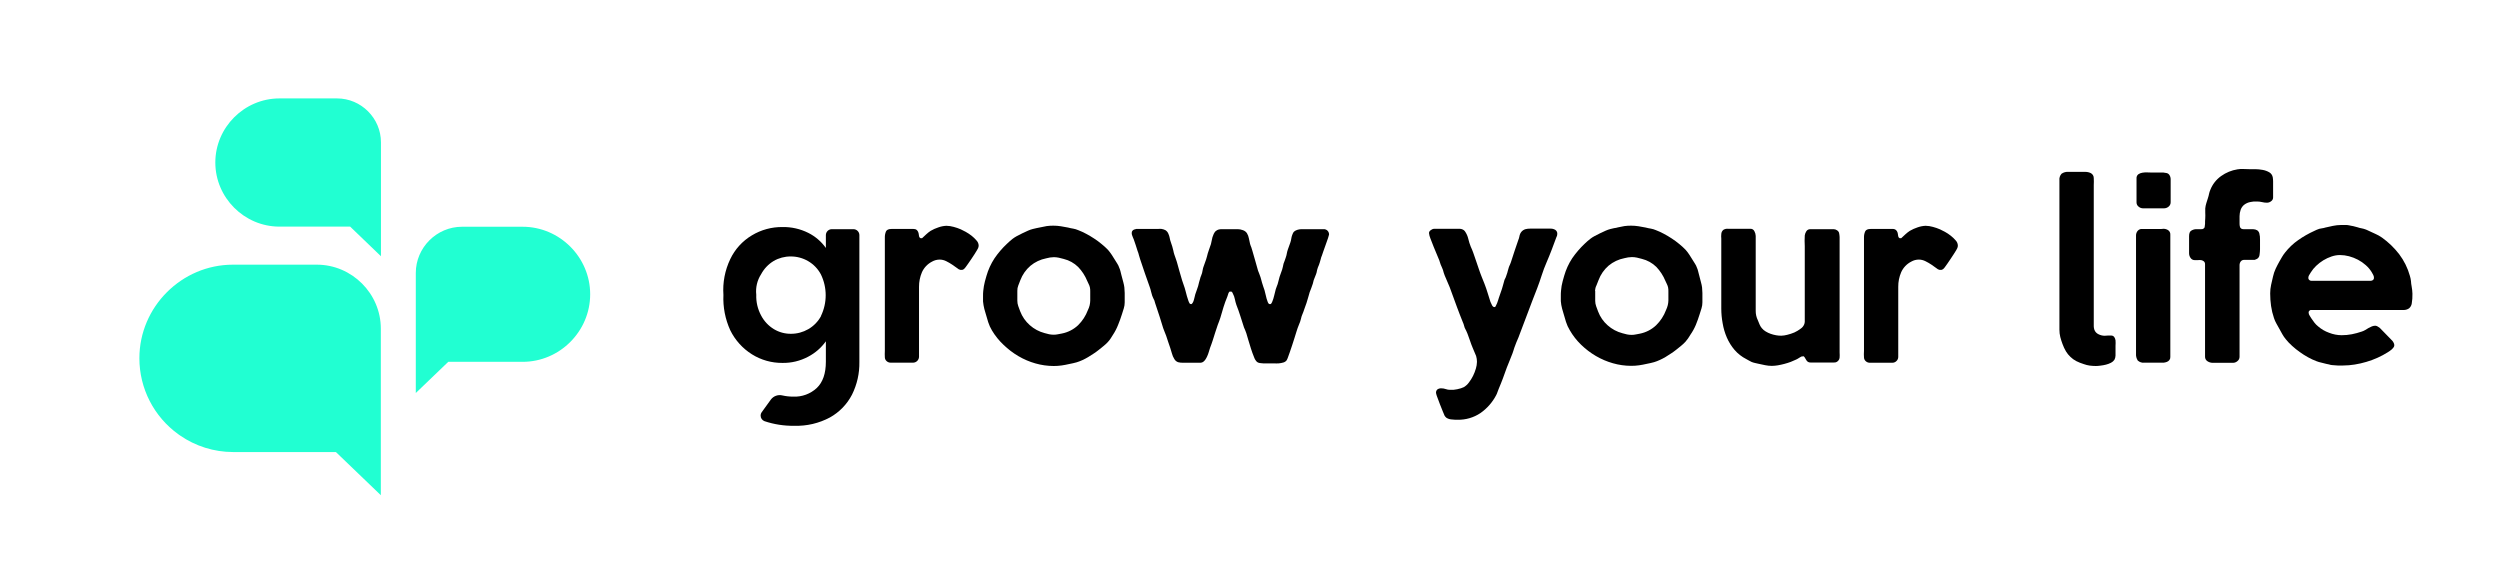 <?xml version="1.0" encoding="UTF-8" standalone="no"?>
<!DOCTYPE svg PUBLIC "-//W3C//DTD SVG 1.1//EN" "http://www.w3.org/Graphics/SVG/1.1/DTD/svg11.dtd">
<svg width="100%" height="100%" viewBox="0 0 600 141" version="1.1" xmlns="http://www.w3.org/2000/svg" xmlns:xlink="http://www.w3.org/1999/xlink" xml:space="preserve" xmlns:serif="http://www.serif.com/" style="fill-rule:evenodd;clip-rule:evenodd;stroke-linejoin:round;stroke-miterlimit:2;">
    <g id="Artboard1" transform="matrix(1.098,0,0,1,0,0)">
        <rect x="0" y="0" width="546" height="140.39" style="fill:none;"/>
        <g transform="matrix(1,0,0,1,0,1)">
            <g transform="matrix(0.911,0,0,1,30.075,0)">
                <path d="M194.06,53.19C194.649,53.202 195.234,53.289 195.8,53.45C196.384,53.602 196.956,53.8 197.51,54.04C197.81,54.17 198.2,54.37 198.69,54.64C199.188,54.915 199.663,55.229 200.11,55.58C200.541,55.919 200.937,56.301 201.29,56.72C201.597,57.039 201.778,57.458 201.8,57.9C201.801,58.123 201.756,58.344 201.67,58.55C201.59,58.727 201.496,58.897 201.39,59.06C201.23,59.33 201.03,59.64 200.81,60C200.59,60.36 200.33,60.74 200.06,61.14L199.29,62.26C199.06,62.61 198.84,62.9 198.66,63.14C198.555,63.295 198.43,63.436 198.29,63.56C198.161,63.656 198.015,63.727 197.86,63.77C197.71,63.787 197.56,63.787 197.41,63.77C197.135,63.711 196.882,63.575 196.68,63.38C196.34,63.12 195.94,62.84 195.49,62.54C195.022,62.225 194.535,61.941 194.03,61.69C193.535,61.436 192.987,61.302 192.43,61.3C191.791,61.303 191.164,61.472 190.61,61.79C189.538,62.341 188.684,63.241 188.19,64.34C187.719,65.446 187.481,66.638 187.49,67.84L187.49,84.64C187.469,85.396 186.856,86.014 186.1,86.04L180.73,86.04C180.362,86.056 180.003,85.927 179.73,85.68C179.461,85.453 179.301,85.122 179.29,84.77C179.26,84.25 179.26,83.73 179.29,83.21L179.29,56C179.277,55.503 179.369,55.009 179.56,54.55C179.747,54.15 180.187,53.95 180.88,53.95L186.15,53.95C186.429,53.933 186.705,54.014 186.93,54.18C187.097,54.322 187.224,54.505 187.3,54.71C187.38,54.922 187.431,55.144 187.45,55.37C187.461,55.563 187.505,55.752 187.58,55.93C187.618,55.978 187.662,56.022 187.71,56.06C187.744,56.104 187.788,56.139 187.84,56.16L188.16,56.16C188.183,56.152 188.207,56.152 188.23,56.16L189.23,55.23C189.557,54.925 189.908,54.647 190.28,54.4C190.869,54.058 191.492,53.78 192.14,53.57C192.757,53.346 193.404,53.218 194.06,53.19Z" style="fill-rule:nonzero;"/>
            </g>
            <g transform="matrix(0.911,0,0,1,30.075,0)">
                <path d="M219.72,53.16C220.319,53.159 220.918,53.206 221.51,53.3L223.24,53.61C223.645,53.721 224.055,53.807 224.47,53.87C224.883,53.941 225.286,54.062 225.67,54.23C226.328,54.481 226.97,54.775 227.59,55.11C228.257,55.463 228.897,55.843 229.51,56.25C230.137,56.656 230.738,57.1 231.31,57.58C231.858,58.018 232.376,58.492 232.86,59C233.176,59.373 233.469,59.763 233.74,60.17L234.52,61.41L235.07,62.29C235.262,62.582 235.413,62.898 235.52,63.23C235.648,63.506 235.749,63.794 235.82,64.09C235.88,64.38 235.96,64.68 236.04,64.98C236.24,65.76 236.4,66.37 236.52,66.79C236.63,67.183 236.71,67.585 236.76,67.99C236.76,68.37 236.83,68.82 236.84,69.32C236.85,69.82 236.84,70.58 236.84,71.55C236.843,72.035 236.772,72.517 236.63,72.98C236.48,73.44 236.34,73.9 236.19,74.38C235.9,75.29 235.6,76.15 235.26,76.96C234.928,77.813 234.506,78.627 234,79.39C233.83,79.68 233.65,79.96 233.45,80.26C233.265,80.54 233.058,80.804 232.83,81.05C232.502,81.413 232.144,81.747 231.76,82.05L230.62,82.97C230.242,83.277 229.848,83.564 229.44,83.83C228.99,84.13 228.54,84.41 228.07,84.7C227.615,84.974 227.144,85.221 226.66,85.44C226.216,85.644 225.758,85.818 225.29,85.96C225.019,86.052 224.742,86.122 224.46,86.17L223.6,86.35C222.933,86.503 222.303,86.623 221.71,86.71C221.077,86.8 220.439,86.844 219.8,86.84C218.318,86.837 216.844,86.628 215.42,86.22C213.987,85.814 212.613,85.226 211.33,84.47C210.045,83.712 208.853,82.806 207.78,81.77C206.698,80.754 205.762,79.593 205,78.32C204.62,77.691 204.314,77.02 204.09,76.32C203.87,75.62 203.67,74.92 203.47,74.22C203.34,73.81 203.24,73.45 203.16,73.15C203.08,72.85 203.02,72.55 202.97,72.25C202.913,71.949 202.873,71.645 202.85,71.34L202.85,70.19C202.85,69.73 202.85,69.19 202.9,68.83C202.929,68.448 202.979,68.067 203.05,67.69C203.11,67.32 203.19,66.95 203.29,66.57C203.39,66.19 203.51,65.75 203.66,65.25C204.087,63.743 204.741,62.31 205.6,61C206.468,59.726 207.474,58.552 208.6,57.5L209.25,56.9C209.465,56.697 209.692,56.507 209.93,56.33C210.247,56.089 210.581,55.872 210.93,55.68C211.35,55.45 211.8,55.21 212.28,54.99L213.66,54.35C214.021,54.188 214.396,54.058 214.78,53.96C215.076,53.872 215.376,53.802 215.68,53.75L216.57,53.57C217.11,53.44 217.63,53.34 218.13,53.26C218.657,53.19 219.188,53.156 219.72,53.16ZM211.08,68.77L211.08,71.17C211.079,71.609 211.153,72.046 211.3,72.46C211.46,72.88 211.61,73.3 211.76,73.71C212.247,74.991 213.04,76.135 214.07,77.04C215.083,77.944 216.297,78.595 217.61,78.94C217.98,79.05 218.34,79.14 218.7,79.22C219.059,79.292 219.424,79.329 219.79,79.33C220.126,79.334 220.461,79.301 220.79,79.23L221.79,79.04C223.246,78.752 224.591,78.059 225.67,77.04C226.698,76.023 227.493,74.794 228,73.44C228.09,73.25 228.17,73.05 228.25,72.86C228.33,72.67 228.38,72.47 228.43,72.27C228.513,71.899 228.56,71.52 228.57,71.14L228.57,68.97C228.57,68.63 228.57,68.31 228.49,67.97C228.429,67.695 228.332,67.429 228.2,67.18C228.07,66.93 227.95,66.67 227.84,66.41C227.335,65.174 226.602,64.045 225.68,63.08C224.722,62.137 223.526,61.47 222.22,61.15C221.83,61.04 221.43,60.94 221.03,60.85C220.639,60.768 220.24,60.724 219.84,60.72C219.217,60.734 218.599,60.828 218,61C216.609,61.269 215.309,61.885 214.22,62.79C213.131,63.728 212.295,64.925 211.79,66.27C211.64,66.68 211.48,67.09 211.31,67.51C211.145,67.919 211.066,68.359 211.08,68.8L211.08,68.77Z" style="fill-rule:nonzero;"/>
            </g>
            <g transform="matrix(0.911,0,0,1,30.075,0)">
                <path d="M240.15,53.94L244.93,53.94C245.179,53.91 245.431,53.91 245.68,53.94L246.15,54.05C246.303,54.094 246.45,54.155 246.59,54.23C246.964,54.456 247.242,54.812 247.37,55.23C247.475,55.457 247.552,55.695 247.6,55.94C247.639,56.183 247.692,56.423 247.76,56.66C247.822,56.912 247.902,57.159 248,57.4C248.1,57.644 248.183,57.895 248.25,58.15C248.359,58.477 248.446,58.811 248.51,59.15C248.57,59.49 248.657,59.824 248.77,60.15C248.852,60.432 248.948,60.709 249.06,60.98C249.175,61.26 249.271,61.548 249.35,61.84C249.55,62.6 249.75,63.34 249.97,64.07C250.19,64.8 250.4,65.54 250.62,66.3C250.71,66.6 250.81,66.9 250.93,67.21C251.05,67.52 251.15,67.81 251.24,68.12C251.33,68.43 251.38,68.59 251.47,68.95C251.56,69.31 251.65,69.67 251.76,70.05C251.87,70.43 251.98,70.79 252.1,71.12C252.18,71.381 252.294,71.629 252.44,71.86C252.53,71.943 252.648,71.989 252.77,71.99C252.9,71.99 253.02,71.89 253.14,71.69C253.27,71.479 253.368,71.25 253.43,71.01C253.51,70.75 253.57,70.49 253.63,70.23C253.666,70.034 253.713,69.841 253.77,69.65C253.88,69.3 254,68.97 254.12,68.65C254.24,68.33 254.35,68.01 254.46,67.65C254.57,67.29 254.62,67.05 254.68,66.76C254.74,66.47 254.84,66.17 254.94,65.86C254.986,65.632 255.06,65.41 255.16,65.2C255.254,64.982 255.334,64.758 255.4,64.53C255.46,64.27 255.52,64.01 255.56,63.74C255.604,63.455 255.681,63.177 255.79,62.91C255.88,62.62 255.97,62.35 256.08,62.09C256.193,61.826 256.29,61.556 256.37,61.28C256.46,61 256.53,60.74 256.59,60.52C256.65,60.3 256.7,60.07 256.76,59.85C256.82,59.63 256.9,59.41 256.98,59.18C257.06,58.95 257.14,58.69 257.25,58.39C257.469,57.868 257.624,57.32 257.71,56.76C257.794,56.199 257.959,55.653 258.2,55.14C258.26,54.993 258.341,54.855 258.44,54.73C258.529,54.595 258.645,54.479 258.78,54.39C258.966,54.243 259.181,54.138 259.41,54.08C259.64,54.028 259.874,54.001 260.11,54L263.92,54C264.347,54 264.771,54.077 265.17,54.23C265.579,54.354 265.932,54.615 266.17,54.97C266.405,55.356 266.565,55.784 266.64,56.23C266.71,56.67 266.81,57.11 266.92,57.54C267.03,57.97 267.13,58.09 267.22,58.36C267.321,58.624 267.405,58.895 267.47,59.17C267.71,59.95 267.93,60.74 268.15,61.54C268.37,62.34 268.59,63.15 268.83,63.95C268.92,64.21 269.02,64.46 269.13,64.71C269.24,64.96 269.33,65.23 269.42,65.51L269.6,66.14C269.65,66.35 269.71,66.57 269.78,66.81C269.85,67.05 269.96,67.42 270.07,67.73L270.39,68.66C270.52,69.09 270.63,69.54 270.72,69.99C270.81,70.447 270.941,70.896 271.11,71.33C271.11,71.44 271.21,71.56 271.27,71.7C271.32,71.821 271.413,71.921 271.53,71.98L271.89,71.98C272.027,71.839 272.136,71.672 272.21,71.49C272.42,70.996 272.584,70.484 272.7,69.96C272.807,69.46 272.937,68.94 273.09,68.4C273.18,68.12 273.28,67.85 273.38,67.6C273.495,67.347 273.582,67.082 273.64,66.81C273.713,66.57 273.773,66.34 273.82,66.12C273.88,65.91 273.94,65.68 274,65.44C274.088,65.142 274.192,64.848 274.31,64.56C274.43,64.276 274.533,63.986 274.62,63.69C274.69,63.45 274.74,63.21 274.8,62.99L274.95,62.29C275.032,62.028 275.129,61.771 275.24,61.52C275.347,61.274 275.434,61.02 275.5,60.76C275.61,60.455 275.691,60.14 275.74,59.82C275.797,59.497 275.881,59.179 275.99,58.87C276.07,58.594 276.167,58.324 276.28,58.06C276.39,57.8 276.48,57.53 276.57,57.25C276.677,56.948 276.754,56.637 276.8,56.32C276.842,56.006 276.919,55.697 277.03,55.4C277.078,55.252 277.138,55.108 277.21,54.97C277.276,54.825 277.368,54.693 277.48,54.58C277.728,54.373 278.018,54.223 278.33,54.14C278.636,54.054 278.952,54.007 279.27,54L284.57,54C284.921,53.984 285.264,54.119 285.51,54.37C285.75,54.619 285.88,54.954 285.87,55.3C285.81,55.582 285.729,55.859 285.63,56.13C285.46,56.61 285.28,57.13 285.07,57.72C284.86,58.31 284.67,58.84 284.49,59.35C284.31,59.86 284.19,60.18 284.15,60.35C284.032,60.599 283.945,60.86 283.89,61.13C283.82,61.41 283.74,61.68 283.66,61.94C283.58,62.2 283.52,62.37 283.45,62.57C283.38,62.77 283.29,62.98 283.2,63.17C283.117,63.367 283.054,63.571 283.01,63.78C282.96,63.98 282.92,64.19 282.88,64.41C282.84,64.63 282.7,64.89 282.62,65.14C282.54,65.39 282.43,65.63 282.33,65.87C282.218,66.127 282.134,66.395 282.08,66.67C282.028,66.944 281.947,67.212 281.84,67.47C281.777,67.695 281.7,67.915 281.61,68.13C281.52,68.34 281.44,68.56 281.35,68.8C281.239,69.055 281.152,69.319 281.09,69.59C281.02,69.87 280.95,70.13 280.86,70.39C280.75,70.82 280.62,71.27 280.46,71.72C280.3,72.17 280.14,72.62 279.98,73.06C279.9,73.32 279.81,73.58 279.71,73.84C279.61,74.1 279.51,74.36 279.4,74.62C279.291,74.874 279.211,75.139 279.16,75.41C279.106,75.672 279.032,75.929 278.94,76.18C278.83,76.46 278.73,76.73 278.63,76.97C278.53,77.21 278.43,77.48 278.33,77.74C278.23,78 278.16,78.24 278.03,78.66C277.9,79.08 277.75,79.57 277.58,80.11C277.41,80.65 277.22,81.22 277.03,81.82C276.84,82.42 276.65,82.97 276.47,83.48C276.29,83.99 276.14,84.42 276,84.79C275.922,85.031 275.818,85.262 275.69,85.48C275.492,85.732 275.219,85.914 274.91,86C274.551,86.103 274.182,86.174 273.81,86.21C273.42,86.235 273.03,86.235 272.64,86.21L270.06,86.21C269.785,86.2 269.511,86.173 269.24,86.13C269.006,86.095 268.784,86.006 268.59,85.87C268.261,85.543 268.014,85.142 267.87,84.7C267.61,84.073 267.36,83.383 267.12,82.63C266.88,81.877 266.66,81.157 266.46,80.47C266.25,79.78 266.1,79.28 266.02,78.97C265.953,78.733 265.866,78.502 265.76,78.28C265.65,78.05 265.55,77.81 265.46,77.58C265.16,76.67 264.87,75.76 264.59,74.86C264.31,73.96 263.99,73.07 263.64,72.18C263.487,71.728 263.364,71.267 263.27,70.8C263.183,70.338 263.025,69.893 262.8,69.48C262.75,69.284 262.633,69.11 262.47,68.99C262.374,68.976 262.276,68.976 262.18,68.99L262,68.99C261.89,69.091 261.802,69.214 261.74,69.35C261.676,69.49 261.629,69.638 261.6,69.79C261.564,69.941 261.513,70.088 261.45,70.23C261.104,71.047 260.8,71.882 260.54,72.73C260.28,73.58 260.03,74.42 259.79,75.27C259.7,75.55 259.61,75.83 259.5,76.1C259.39,76.37 259.28,76.65 259.17,76.96C258.96,77.57 258.75,78.18 258.56,78.79C258.37,79.4 258.17,80.04 257.97,80.66C257.88,80.97 257.78,81.27 257.66,81.57C257.54,81.87 257.43,82.18 257.32,82.49C257.21,82.8 257.11,83.18 257.01,83.49C256.912,83.832 256.789,84.167 256.64,84.49C256.525,84.754 256.388,85.009 256.23,85.25C256.073,85.497 255.869,85.711 255.63,85.88C255.458,85.97 255.272,86.03 255.08,86.06C254.894,86.074 254.706,86.074 254.52,86.06L250.85,86.06C250.446,86.07 250.042,86.027 249.65,85.93C249.261,85.791 248.937,85.513 248.74,85.15C248.481,84.743 248.289,84.297 248.17,83.83C248.05,83.37 247.91,82.92 247.76,82.48C247.61,82.04 247.43,81.48 247.27,81.05C247.11,80.62 246.96,80.05 246.79,79.59C246.68,79.29 246.56,78.98 246.43,78.68C246.3,78.38 246.18,78.06 246.07,77.74C245.81,76.83 245.53,75.93 245.24,75.06L244.35,72.37C244.262,72.166 244.192,71.956 244.14,71.74L243.96,71.11C243.87,70.91 243.78,70.72 243.68,70.54C243.583,70.358 243.503,70.167 243.44,69.97C243.33,69.62 243.24,69.27 243.16,68.97C243.083,68.606 242.98,68.249 242.85,67.9L241.68,64.58C241.29,63.47 240.91,62.36 240.55,61.23C240.437,60.91 240.337,60.577 240.25,60.23C240.174,59.888 240.067,59.553 239.93,59.23C239.77,58.77 239.63,58.31 239.49,57.85C239.35,57.39 239.19,56.92 239.02,56.47C238.95,56.29 238.88,56.11 238.79,55.93C238.706,55.757 238.639,55.576 238.59,55.39C238.554,55.304 238.534,55.213 238.53,55.12L238.53,54.87C238.523,54.696 238.58,54.525 238.69,54.39C238.799,54.256 238.94,54.153 239.1,54.09C239.268,54.026 239.442,53.979 239.62,53.95C239.796,53.926 239.974,53.923 240.15,53.94Z" style="fill-rule:nonzero;"/>
            </g>
            <g transform="matrix(0.911,0,0,1,30.075,0)">
                <path d="M311,53.91L317.25,53.91C317.489,53.919 317.724,53.976 317.94,54.08C318.157,54.174 318.344,54.327 318.48,54.52C318.859,55.067 319.131,55.681 319.28,56.33C319.43,56.978 319.631,57.613 319.88,58.23L320.19,58.93C320.28,59.16 320.38,59.39 320.46,59.63C320.7,60.3 320.93,60.97 321.15,61.63C321.37,62.29 321.59,62.95 321.83,63.63C322.07,64.31 322.24,64.82 322.48,65.4C322.72,65.98 322.95,66.54 323.16,67.1C323.44,67.82 323.69,68.54 323.91,69.27C324.13,70 324.35,70.71 324.59,71.43L324.95,72.21C325.1,72.53 325.3,72.7 325.54,72.7C325.78,72.7 325.78,72.6 325.89,72.4C326.009,72.188 326.112,71.967 326.2,71.74C326.3,71.49 326.38,71.24 326.45,71.01C326.494,70.834 326.547,70.66 326.61,70.49C326.76,70.01 326.92,69.54 327.1,69.07C327.28,68.6 327.42,68.14 327.55,67.66C327.641,67.416 327.711,67.165 327.76,66.91C327.82,66.65 327.89,66.4 327.97,66.16C328.08,65.95 328.18,65.74 328.27,65.54C328.36,65.329 328.433,65.112 328.49,64.89C328.602,64.612 328.689,64.324 328.75,64.03C328.82,63.74 328.91,63.44 329.01,63.14C329.11,62.84 329.15,62.79 329.24,62.6C329.329,62.415 329.405,62.225 329.47,62.03C329.77,61.12 330.07,60.21 330.36,59.3C330.65,58.39 330.96,57.48 331.29,56.57C331.397,56.33 331.474,56.078 331.52,55.82C331.561,55.565 331.635,55.316 331.74,55.08C331.791,55.008 331.835,54.931 331.87,54.85C331.907,54.777 331.954,54.71 332.01,54.65C332.267,54.338 332.612,54.112 333,54C333.372,53.905 333.756,53.862 334.14,53.87L339,53.87C339.4,53.858 339.795,53.958 340.14,54.16C340.477,54.375 340.667,54.762 340.63,55.16C340.627,55.446 340.547,55.725 340.4,55.97C340.03,56.97 339.66,57.97 339.28,58.97C338.9,59.97 338.49,60.97 338.06,61.97C337.63,62.97 337.24,63.97 336.9,65.05C336.56,66.13 336.21,67.11 335.82,68.15C335.04,70.15 334.28,72.09 333.56,74.05C332.84,76.01 332.07,78 331.31,80C331.14,80.41 330.96,80.82 330.79,81.22C330.62,81.62 330.46,82.03 330.33,82.44C330.25,82.68 330.18,82.9 330.12,83.11C330.065,83.325 329.995,83.535 329.91,83.74C329.67,84.35 329.44,84.94 329.21,85.51C328.98,86.08 328.75,86.67 328.51,87.25C328.21,88.1 327.9,88.94 327.59,89.79C327.28,90.64 326.93,91.47 326.59,92.29C326.49,92.53 326.39,92.78 326.3,93.05C326.218,93.316 326.111,93.574 325.98,93.82C325.085,95.546 323.785,97.028 322.19,98.14C320.571,99.224 318.657,99.782 316.71,99.74C316.3,99.74 315.83,99.74 315.31,99.67C314.847,99.648 314.398,99.503 314.01,99.25C313.926,99.181 313.849,99.104 313.78,99.02C313.7,98.91 313.63,98.83 313.59,98.76C313.55,98.69 313.38,98.29 313.17,97.76L312.47,96.01C312.22,95.38 312,94.8 311.82,94.27C311.697,93.97 311.603,93.658 311.54,93.34C311.496,93.005 311.624,92.67 311.88,92.45C312.155,92.269 312.481,92.181 312.81,92.2C313.171,92.199 313.53,92.26 313.87,92.38C314.206,92.502 314.562,92.563 314.92,92.56L315.7,92.56C316.006,92.529 316.309,92.482 316.61,92.42L317.51,92.19C317.761,92.113 318.005,92.016 318.24,91.9C318.699,91.615 319.1,91.245 319.42,90.81C319.805,90.311 320.14,89.775 320.42,89.21C320.697,88.648 320.925,88.062 321.1,87.46C321.26,86.938 321.347,86.396 321.36,85.85C321.362,85.376 321.295,84.904 321.16,84.45C321.03,84.1 320.89,83.77 320.74,83.45C320.59,83.13 320.45,82.8 320.32,82.45C320.08,81.88 319.87,81.32 319.69,80.76C319.51,80.2 319.3,79.63 319.08,79.07C318.996,78.833 318.896,78.603 318.78,78.38C318.66,78.17 318.54,77.94 318.43,77.7C318.344,77.501 318.281,77.293 318.24,77.08C318.189,76.855 318.111,76.637 318.01,76.43C317.51,75.18 317.01,73.93 316.56,72.69C316.11,71.45 315.64,70.2 315.18,68.92C314.963,68.274 314.713,67.64 314.43,67.02C314.15,66.38 313.88,65.75 313.62,65.12C313.53,64.9 313.46,64.69 313.39,64.47C313.32,64.25 313.26,64.03 313.2,63.79C313.132,63.569 313.045,63.355 312.94,63.15C312.825,62.938 312.728,62.718 312.65,62.49C312.58,62.31 312.53,62.14 312.48,61.98C312.439,61.81 312.385,61.643 312.32,61.48C312.23,61.26 312.06,60.84 311.8,60.23C311.54,59.62 311.26,58.94 310.97,58.23C310.68,57.52 310.42,56.84 310.19,56.23C310.014,55.816 309.899,55.378 309.85,54.93C309.863,54.646 310.022,54.388 310.27,54.25C310.474,54.067 310.728,53.948 311,53.91Z" style="fill-rule:nonzero;"/>
            </g>
            <g transform="matrix(0.911,0,0,1,30.075,0)">
                <path d="M358.33,53.16C358.929,53.159 359.528,53.206 360.12,53.3L361.84,53.61C362.248,53.721 362.662,53.807 363.08,53.87C363.493,53.941 363.896,54.062 364.28,54.23C364.938,54.481 365.58,54.775 366.2,55.11C366.867,55.463 367.507,55.843 368.12,56.25C368.745,56.658 369.346,57.102 369.92,57.58C370.465,58.018 370.979,58.492 371.46,59C371.782,59.368 372.076,59.759 372.34,60.17L373.12,61.41L373.67,62.29C373.865,62.581 374.02,62.897 374.13,63.23C374.259,63.505 374.356,63.793 374.42,64.09C374.49,64.38 374.56,64.68 374.65,64.98C374.84,65.76 375,66.37 375.12,66.79C375.233,67.183 375.316,67.584 375.37,67.99C375.37,68.37 375.44,68.82 375.45,69.32C375.46,69.82 375.45,70.58 375.45,71.55C375.453,72.035 375.382,72.517 375.24,72.98C375.1,73.44 374.95,73.9 374.8,74.38C374.52,75.29 374.21,76.15 373.88,76.96C373.526,77.801 373.084,78.603 372.56,79.35C372.39,79.64 372.2,79.92 372.01,80.22C371.822,80.497 371.615,80.761 371.39,81.01C371.06,81.37 370.702,81.705 370.32,82.01L369.18,82.93C368.798,83.237 368.401,83.524 367.99,83.79C367.55,84.09 367.09,84.37 366.63,84.66C366.173,84.936 365.698,85.183 365.21,85.4C364.77,85.606 364.315,85.78 363.85,85.92C363.579,86.012 363.302,86.082 363.02,86.13L362.16,86.31C361.493,86.463 360.863,86.583 360.27,86.67C359.634,86.76 358.992,86.804 358.35,86.8C356.872,86.797 355.401,86.589 353.98,86.18C352.544,85.774 351.166,85.186 349.88,84.43C348.596,83.675 347.408,82.768 346.34,81.73C345.277,80.703 344.365,79.532 343.63,78.25C343.246,77.623 342.941,76.951 342.72,76.25C342.5,75.55 342.29,74.85 342.1,74.15C341.97,73.74 341.86,73.38 341.79,73.08C341.72,72.78 341.65,72.48 341.59,72.18C341.537,71.879 341.5,71.575 341.48,71.27L341.48,70.12C341.48,69.66 341.48,69.12 341.53,68.76C341.58,68.4 341.61,67.99 341.67,67.62C341.73,67.25 341.82,66.88 341.92,66.5C342.02,66.12 342.14,65.68 342.29,65.18C342.714,63.699 343.358,62.29 344.2,61C345.074,59.731 346.079,58.557 347.2,57.5C347.42,57.31 347.63,57.11 347.85,56.9C348.07,56.69 348.3,56.51 348.54,56.33C348.854,56.084 349.188,55.867 349.54,55.68C349.96,55.45 350.41,55.21 350.89,54.99C351.37,54.77 351.82,54.55 352.27,54.35C352.631,54.188 353.006,54.058 353.39,53.96C353.682,53.872 353.979,53.802 354.28,53.75C354.58,53.75 354.87,53.64 355.18,53.57C355.72,53.44 356.24,53.34 356.74,53.26C357.267,53.19 357.798,53.156 358.33,53.16ZM349.73,68.81L349.73,71.21C349.733,71.65 349.81,72.086 349.96,72.5C350.11,72.92 350.26,73.34 350.42,73.75C350.9,75.033 351.69,76.177 352.72,77.08C353.736,77.986 354.953,78.638 356.27,78.98C356.64,79.09 357,79.18 357.36,79.26C357.719,79.332 358.084,79.369 358.45,79.37C358.786,79.373 359.121,79.34 359.45,79.27L360.45,79.08C361.905,78.79 363.25,78.097 364.33,77.08C365.387,76.051 366.203,74.801 366.72,73.42C366.81,73.23 366.89,73.03 366.96,72.84C367.038,72.649 367.098,72.452 367.14,72.25C367.231,71.88 367.281,71.501 367.29,71.12L367.29,68.95C367.29,68.61 367.29,68.29 367.21,67.95C367.145,67.676 367.048,67.411 366.92,67.16C366.79,66.91 366.67,66.65 366.56,66.39C366.048,65.158 365.316,64.03 364.4,63.06C363.438,62.116 362.239,61.449 360.93,61.13C360.54,61.02 360.15,60.92 359.75,60.83C359.359,60.748 358.96,60.704 358.56,60.7C357.945,60.709 357.333,60.797 356.74,60.96C355.346,61.229 354.043,61.845 352.95,62.75C351.864,63.688 351.032,64.885 350.53,66.23C350.38,66.64 350.22,67.05 350.04,67.47C349.829,67.884 349.707,68.337 349.68,68.8L349.73,68.81Z" style="fill-rule:nonzero;"/>
            </g>
            <g transform="matrix(0.911,0,0,1,30.075,0)">
                <path d="M381.63,53.91L386.93,53.91C387.354,53.873 387.757,54.111 387.93,54.5C388.121,54.847 388.228,55.234 388.24,55.63L388.24,73.57C388.226,74.37 388.404,75.163 388.76,75.88C388.89,76.19 389.02,76.5 389.17,76.88C389.303,77.194 389.482,77.487 389.7,77.75C389.958,78.072 390.273,78.343 390.63,78.55C391.01,78.78 391.412,78.971 391.83,79.12C392.253,79.268 392.688,79.382 393.13,79.46C393.533,79.533 393.941,79.57 394.35,79.57C394.833,79.554 395.313,79.484 395.78,79.36C396.375,79.218 396.957,79.028 397.52,78.79C398.046,78.551 398.542,78.252 399,77.9C399.4,77.646 399.708,77.271 399.88,76.83C399.957,76.632 400.001,76.422 400.01,76.21L400.01,58.07C399.96,57.214 399.96,56.356 400.01,55.5C400.062,55.143 400.192,54.802 400.39,54.5C400.603,54.161 400.991,53.971 401.39,54.01L407,54.01C407.27,54.022 407.531,54.112 407.75,54.27C407.986,54.407 408.162,54.628 408.24,54.89C408.311,55.219 408.355,55.554 408.37,55.89L408.37,83.62C408.4,84.019 408.4,84.421 408.37,84.82C408.343,85.138 408.196,85.435 407.96,85.65C407.708,85.904 407.356,86.032 407,86L401.36,86C401.144,86.011 400.93,85.951 400.75,85.83C400.611,85.73 400.493,85.604 400.4,85.46C400.293,85.312 400.199,85.155 400.12,84.99C400.033,84.821 399.922,84.666 399.79,84.53C399.723,84.499 399.647,84.499 399.58,84.53C399.5,84.538 399.42,84.538 399.34,84.53C399.25,84.544 399.165,84.578 399.09,84.63C398.956,84.7 398.826,84.777 398.7,84.86L398.28,85.12C398.182,85.183 398.078,85.237 397.97,85.28C397.583,85.467 397.143,85.657 396.65,85.85C396.152,86.035 395.644,86.195 395.13,86.33C394.6,86.47 394.07,86.59 393.55,86.68C393.077,86.759 392.599,86.802 392.12,86.81C391.569,86.809 391.019,86.753 390.48,86.64C389.95,86.53 389.4,86.42 388.84,86.29C388.58,86.22 388.31,86.16 388.04,86.11C387.766,86.051 387.499,85.967 387.24,85.86C387.015,85.763 386.798,85.649 386.59,85.52C386.4,85.4 386.19,85.29 385.98,85.18C384.916,84.638 383.966,83.898 383.18,83C382.41,82.099 381.78,81.088 381.31,80C380.84,78.912 380.504,77.77 380.31,76.6C380.092,75.429 379.982,74.241 379.98,73.05L379.98,56.22C379.942,55.888 379.942,55.552 379.98,55.22C379.981,54.803 380.173,54.409 380.5,54.15C380.84,53.949 381.237,53.864 381.63,53.91Z" style="fill-rule:nonzero;"/>
            </g>
            <g transform="matrix(0.911,0,0,1,30.075,0)">
                <path d="M429,53.19C429.589,53.2 430.174,53.288 430.74,53.45C431.324,53.602 431.896,53.8 432.45,54.04C432.75,54.17 433.15,54.37 433.64,54.64C434.136,54.912 434.608,55.227 435.05,55.58C435.484,55.919 435.883,56.301 436.24,56.72C436.54,57.042 436.718,57.46 436.74,57.9C436.745,58.124 436.701,58.346 436.61,58.55C436.535,58.728 436.445,58.898 436.34,59.06L435.75,60C435.517,60.36 435.267,60.74 435,61.14L434.24,62.26C434,62.61 433.79,62.9 433.61,63.14C433.502,63.296 433.375,63.437 433.23,63.56C433.105,63.657 432.963,63.729 432.81,63.77C432.657,63.788 432.503,63.788 432.35,63.77C432.076,63.709 431.823,63.574 431.62,63.38C431.29,63.12 430.89,62.84 430.44,62.54C429.969,62.225 429.478,61.941 428.97,61.69C428.478,61.437 427.933,61.303 427.38,61.3C426.741,61.3 426.113,61.469 425.56,61.79C424.485,62.338 423.631,63.238 423.14,64.34C422.665,65.445 422.427,66.637 422.44,67.84L422.44,84.64C422.446,85.017 422.294,85.38 422.02,85.64C421.759,85.911 421.397,86.064 421.02,86.06L415.66,86.06C415.292,86.076 414.933,85.947 414.66,85.7C414.391,85.473 414.231,85.142 414.22,84.79C414.18,84.271 414.18,83.749 414.22,83.23L414.22,56C414.205,55.502 414.301,55.007 414.5,54.55C414.68,54.15 415.12,53.95 415.82,53.95L421.08,53.95C421.359,53.929 421.637,54.011 421.86,54.18C422.03,54.322 422.16,54.504 422.24,54.71C422.312,54.924 422.359,55.145 422.38,55.37C422.396,55.562 422.44,55.751 422.51,55.93L422.64,56.06C422.678,56.1 422.721,56.134 422.77,56.16L423.1,56.16C423.119,56.151 423.141,56.151 423.16,56.16L424.16,55.23C424.49,54.925 424.845,54.647 425.22,54.4C425.806,54.06 426.426,53.782 427.07,53.57C427.691,53.347 428.341,53.219 429,53.19Z" style="fill-rule:nonzero;"/>
            </g>
            <g transform="matrix(0.911,0,0,1,30.075,0)">
                <path d="M463.28,40.25L467.28,40.25C467.761,40.24 468.238,40.347 468.67,40.56C469.107,40.807 469.37,41.279 469.35,41.78C469.38,42.323 469.38,42.867 469.35,43.41L469.35,77.31C469.357,77.585 469.404,77.858 469.49,78.12C469.657,78.609 470.019,79.007 470.49,79.22C470.945,79.453 471.449,79.576 471.96,79.58C472.217,79.579 472.475,79.562 472.73,79.53C472.983,79.515 473.237,79.515 473.49,79.53C473.789,79.509 474.079,79.641 474.26,79.88C474.423,80.116 474.529,80.386 474.57,80.67C474.602,81.109 474.602,81.551 474.57,81.99L474.57,84.34C474.562,84.689 474.473,85.031 474.31,85.34C474.102,85.646 473.82,85.894 473.49,86.06C473.108,86.254 472.706,86.405 472.29,86.51C471.856,86.621 471.415,86.701 470.97,86.75C470.599,86.805 470.225,86.835 469.85,86.84C469.352,86.838 468.854,86.805 468.36,86.74C467.876,86.668 467.4,86.548 466.94,86.38C466.314,86.188 465.705,85.944 465.12,85.65C464.618,85.383 464.157,85.047 463.75,84.65C463.339,84.267 462.983,83.829 462.69,83.35C462.356,82.78 462.074,82.181 461.85,81.56C461.643,81.013 461.466,80.456 461.32,79.89C461.177,79.311 461.106,78.716 461.11,78.12L461.11,42.27C461.046,41.693 461.236,41.116 461.63,40.69C462.112,40.357 462.696,40.201 463.28,40.25Z" style="fill-rule:nonzero;"/>
            </g>
            <g transform="matrix(0.911,0,0,1,30.075,0)">
                <path d="M486.06,53.91C486.469,53.903 486.871,54.022 487.21,54.25C487.561,54.497 487.755,54.912 487.72,55.34L487.72,84.69C487.733,84.953 487.652,85.212 487.49,85.42C487.335,85.609 487.136,85.757 486.91,85.85C486.662,85.945 486.404,86.009 486.14,86.04C485.897,86.053 485.653,86.053 485.41,86.04L481.54,86.04C480.943,86.123 480.34,85.931 479.9,85.52C479.588,85.025 479.445,84.443 479.49,83.86L479.49,55.53C479.483,55.174 479.588,54.824 479.79,54.53C479.992,54.232 480.306,54.026 480.66,53.96L485.53,53.96L486.06,53.91ZM483.26,40.41L486.06,40.41C486.33,40.432 486.597,40.475 486.86,40.54C487.148,40.613 487.394,40.801 487.54,41.06C487.701,41.315 487.791,41.608 487.8,41.91L487.8,47.5C487.818,47.92 487.636,48.325 487.31,48.59C486.992,48.86 486.587,49.006 486.17,49L481.17,49C480.776,48.997 480.395,48.852 480.1,48.59C479.79,48.351 479.609,47.981 479.61,47.59L479.61,41.85C479.575,41.472 479.724,41.099 480.01,40.85C480.307,40.639 480.65,40.502 481.01,40.45C481.413,40.381 481.822,40.357 482.23,40.38L483.26,40.41Z" style="fill-rule:nonzero;"/>
            </g>
            <g transform="matrix(0.911,0,0,1,30.075,0)">
                <path d="M506.55,39.6L508.09,39.6C508.697,39.609 509.303,39.669 509.9,39.78C510.449,39.879 510.977,40.072 511.46,40.35C511.904,40.61 512.212,41.053 512.3,41.56C512.352,41.891 512.379,42.225 512.38,42.56L512.38,46.38C512.388,46.743 512.211,47.086 511.91,47.29C511.628,47.521 511.275,47.648 510.91,47.65C510.505,47.651 510.102,47.6 509.71,47.5C509.313,47.407 508.907,47.36 508.5,47.36C508.254,47.34 508.006,47.34 507.76,47.36L507.01,47.47C506.413,47.564 505.852,47.813 505.38,48.19C505.02,48.505 504.748,48.908 504.59,49.36C504.423,49.846 504.335,50.356 504.33,50.87L504.33,52.61C504.317,52.894 504.351,53.177 504.43,53.45C504.477,53.629 504.592,53.783 504.75,53.88C504.934,53.969 505.136,54.014 505.34,54.01L507.61,54.01C507.944,54.013 508.271,54.103 508.56,54.27C508.819,54.448 509.004,54.715 509.08,55.02C509.205,55.506 509.259,56.008 509.24,56.51L509.24,58.81C509.24,59.25 509.19,59.67 509.14,60.05C509.137,60.325 509.046,60.591 508.88,60.81C508.775,60.953 508.638,61.069 508.48,61.15L507.97,61.37L505.47,61.37C505.143,61.347 504.825,61.485 504.62,61.74C504.422,62.009 504.32,62.336 504.33,62.67L504.33,84.66C504.324,85.052 504.14,85.42 503.83,85.66C503.538,85.922 503.162,86.071 502.77,86.08L497.9,86.08C497.457,86.078 497.023,85.95 496.65,85.71C496.26,85.476 496.029,85.045 496.05,84.59L496.05,62.46C496.072,62.194 495.977,61.931 495.79,61.74C495.602,61.586 495.378,61.479 495.14,61.43C494.868,61.395 494.592,61.395 494.32,61.43L493.58,61.43C493.18,61.439 492.802,61.243 492.58,60.91C492.348,60.586 492.223,60.198 492.22,59.8L492.22,55.7C492.22,55.01 492.39,54.56 492.74,54.36C493.088,54.14 493.488,54.016 493.9,54L495.15,54C495.485,54.039 495.81,53.857 495.95,53.55C496.007,53.283 496.04,53.012 496.05,52.74C496.05,52.32 496.05,51.88 496.1,51.4C496.15,50.92 496.1,50.47 496.1,50.02L496.1,49.02C496.141,48.589 496.228,48.163 496.36,47.75C496.487,47.357 496.617,46.947 496.75,46.52C496.861,46.193 496.948,45.859 497.01,45.52C497.08,45.198 497.18,44.883 497.31,44.58C497.833,43.24 498.737,42.082 499.91,41.25C501.077,40.415 502.423,39.863 503.84,39.64C504.279,39.568 504.725,39.541 505.17,39.56L506.55,39.6Z" style="fill-rule:nonzero;"/>
            </g>
            <g transform="matrix(0.911,0,0,1,30.075,0)">
                <path d="M528.65,53L529.74,53C530.06,53 530.36,53 530.66,53.09C530.96,53.18 531.28,53.2 531.59,53.27L532.65,53.55C532.948,53.659 533.256,53.739 533.57,53.79C533.886,53.847 534.197,53.931 534.5,54.04C534.623,54.079 534.743,54.126 534.86,54.18C534.963,54.238 535.07,54.288 535.18,54.33C535.68,54.57 536.24,54.83 536.87,55.11C537.443,55.357 537.989,55.662 538.5,56.02C540.069,57.143 541.464,58.49 542.64,60.02C543.81,61.575 544.679,63.335 545.2,65.21C545.326,65.618 545.413,66.036 545.46,66.46C545.46,66.88 545.55,67.31 545.62,67.74C545.69,68.17 545.7,68.34 545.75,68.62C545.791,68.912 545.811,69.206 545.81,69.5C545.83,70.277 545.777,71.053 545.65,71.82C545.586,72.28 545.354,72.7 545,73C544.625,73.263 544.178,73.402 543.72,73.4L521.4,73.4C521.293,73.411 521.193,73.461 521.12,73.54C521.034,73.62 520.963,73.715 520.91,73.82L520.91,74.11C520.931,74.336 521.01,74.553 521.14,74.74L521.53,75.37C521.77,75.743 522.02,76.093 522.28,76.42C522.544,76.763 522.85,77.072 523.19,77.34C523.957,78.005 524.843,78.521 525.8,78.86C526.755,79.24 527.772,79.44 528.8,79.45C529.629,79.452 530.456,79.375 531.27,79.22C532.084,79.059 532.886,78.842 533.67,78.57C533.956,78.478 534.231,78.354 534.49,78.2C534.74,78.03 535.01,77.87 535.28,77.72C535.542,77.574 535.812,77.444 536.09,77.33C536.355,77.228 536.636,77.174 536.92,77.17C537.123,77.189 537.319,77.258 537.49,77.37C537.672,77.468 537.843,77.585 538,77.72L541,80.8C541.126,80.948 541.23,81.113 541.31,81.29C541.403,81.459 541.455,81.647 541.46,81.84C541.461,82.022 541.405,82.201 541.3,82.35C541.18,82.521 541.043,82.678 540.89,82.82C540.728,82.971 540.554,83.108 540.37,83.23L539.9,83.54C539.119,84.034 538.303,84.472 537.46,84.85C536.584,85.246 535.682,85.58 534.76,85.85C533.839,86.126 532.9,86.34 531.95,86.49C531.041,86.639 530.121,86.716 529.2,86.72L527.85,86.72L526.5,86.62C526.27,86.62 526.04,86.53 525.82,86.47L525.14,86.33C524.75,86.22 524.35,86.12 523.95,86.03C523.547,85.947 523.153,85.83 522.77,85.68C522.081,85.42 521.413,85.109 520.77,84.75C520.077,84.37 519.409,83.946 518.77,83.48C518.125,83.027 517.51,82.533 516.93,82C516.383,81.513 515.878,80.981 515.42,80.41C515.112,80.039 514.837,79.64 514.6,79.22C514.36,78.8 514.13,78.37 513.89,77.94L513.17,76.65C512.934,76.234 512.74,75.795 512.59,75.34C512.265,74.394 512.031,73.42 511.89,72.43C511.749,71.436 511.679,70.434 511.68,69.43C511.678,68.737 511.752,68.047 511.9,67.37C512.06,66.69 512.21,66.01 512.36,65.37C512.5,64.725 512.712,64.098 512.99,63.5C513.27,62.92 513.56,62.34 513.89,61.76C514.1,61.39 514.32,61.03 514.52,60.67C514.737,60.299 514.981,59.945 515.25,59.61C516.151,58.457 517.219,57.446 518.42,56.61C519.623,55.766 520.902,55.037 522.24,54.43L522.86,54.14C523.062,54.051 523.269,53.975 523.48,53.91L524.18,53.78C524.4,53.78 524.64,53.68 524.88,53.62C525.51,53.47 526.12,53.33 526.73,53.21C527.362,53.078 528.005,53.007 528.65,53ZM520.88,65.94C520.925,66.075 521.017,66.189 521.14,66.26C521.253,66.343 521.39,66.389 521.53,66.39L535.8,66.39C535.994,66.389 536.184,66.326 536.34,66.21C536.5,66.091 536.59,65.899 536.58,65.7C536.586,65.445 536.524,65.193 536.4,64.97C536.28,64.77 536.16,64.55 536.03,64.31C535.645,63.681 535.166,63.114 534.61,62.63C534.039,62.122 533.407,61.685 532.73,61.33C532.052,60.976 531.338,60.698 530.6,60.5C529.889,60.312 529.156,60.214 528.42,60.21C527.739,60.213 527.064,60.328 526.42,60.55C525.72,60.782 525.049,61.094 524.42,61.48C523.801,61.861 523.225,62.307 522.7,62.81C522.211,63.273 521.785,63.798 521.43,64.37C521.271,64.602 521.124,64.843 520.99,65.09C520.836,65.367 520.797,65.694 520.88,66L520.88,65.94Z" style="fill-rule:nonzero;"/>
            </g>
            <g transform="matrix(0.911,0,0,1,30.075,0)">
                <path d="M171.751,54L166.57,54C165.786,54 165.14,54.646 165.14,55.43L165.14,58.51C164.052,56.975 162.602,55.732 160.92,54.89C158.994,53.927 156.863,53.446 154.71,53.49C152.128,53.46 149.589,54.153 147.38,55.49C145.127,56.835 143.324,58.819 142.2,61.19C140.919,63.867 140.354,66.83 140.56,69.79C140.427,72.703 140.989,75.607 142.2,78.26C143.365,80.634 145.17,82.636 147.41,84.04C149.598,85.407 152.131,86.122 154.71,86.1C156.863,86.138 158.991,85.625 160.89,84.61C162.579,83.73 164.036,82.462 165.14,80.91L165.14,85.81C165.14,88.623 164.417,90.723 162.97,92.11C161.445,93.53 159.412,94.28 157.33,94.19C156.442,94.195 155.556,94.098 154.69,93.9C153.658,93.652 152.572,94.047 151.94,94.9L149.77,97.9C149.587,98.145 149.487,98.444 149.487,98.75C149.487,99.341 149.856,99.873 150.41,100.08C152.713,100.853 155.131,101.228 157.56,101.19C160.536,101.284 163.485,100.594 166.11,99.19C168.377,97.929 170.221,96.026 171.41,93.72C172.621,91.287 173.228,88.597 173.18,85.88L173.18,55.47C173.18,55.457 173.181,55.443 173.181,55.43C173.181,54.646 172.535,54 171.751,54ZM164,74.82C163.293,76.148 162.225,77.251 160.92,78C159.656,78.733 158.22,79.116 156.76,79.11C155.324,79.124 153.911,78.74 152.68,78C151.378,77.21 150.316,76.079 149.61,74.73C148.779,73.198 148.375,71.471 148.44,69.73C148.25,68.001 148.664,66.259 149.61,64.8C150.307,63.496 151.344,62.404 152.61,61.64C153.854,60.914 155.27,60.538 156.71,60.55C158.17,60.544 159.606,60.927 160.87,61.66C162.176,62.417 163.244,63.526 163.95,64.86C165.479,68.016 165.479,71.704 163.95,74.86L164,74.82Z" style="fill-rule:nonzero;"/>
            </g>
            <g transform="matrix(0.911,0,0,1,30.075,0)">
                <path d="M92.38,53.42L77.84,53.42C71.756,53.42 66.75,58.426 66.75,64.51L66.75,93.32L74.54,85.84L92.38,85.84C101.273,85.84 108.59,78.523 108.59,69.63C108.59,60.737 101.273,53.42 92.38,53.42Z" style="fill:rgb(33,255,210);fill-rule:nonzero;"/>
            </g>
            <g transform="matrix(0.911,0,0,1,30.075,0)">
                <path d="M43,62.52L22.88,62.52C10.564,62.52 0.43,72.654 0.43,84.97C0.43,84.98 0.43,84.99 0.43,85C0.43,92.217 3.911,99.007 9.77,103.22L10.15,103.49C13.887,106.086 18.329,107.482 22.88,107.49L47.58,107.49L58.36,117.85L58.36,77.88C58.36,69.454 51.426,62.52 43,62.52Z" style="fill:rgb(33,255,210);fill-rule:nonzero;"/>
            </g>
            <g transform="matrix(0.911,0,0,1,30.075,0)">
                <path d="M47.84,22.62L34,22.62C25.576,22.642 18.655,29.576 18.65,38C18.65,46.428 25.572,53.368 34,53.39L51,53.39L58.39,60.5L58.39,33.15C58.39,27.373 53.637,22.62 47.86,22.62C47.853,22.62 47.847,22.62 47.84,22.62Z" style="fill:rgb(33,255,210);fill-rule:nonzero;"/>
            </g>
            <g transform="matrix(0.911,0,0,1,30.075,0)">
                <path d="M48.52,95.54C48.461,95.579 48.426,95.645 48.426,95.715C48.426,95.785 48.461,95.851 48.52,95.89C48.579,95.929 48.57,95.89 48.6,95.89C48.654,95.851 48.687,95.787 48.687,95.72C48.687,95.653 48.654,95.589 48.6,95.55C48.577,95.533 48.546,95.529 48.52,95.54Z" style="fill:rgb(33,255,210);fill-rule:nonzero;"/>
            </g>
        </g>
    </g>
</svg>
